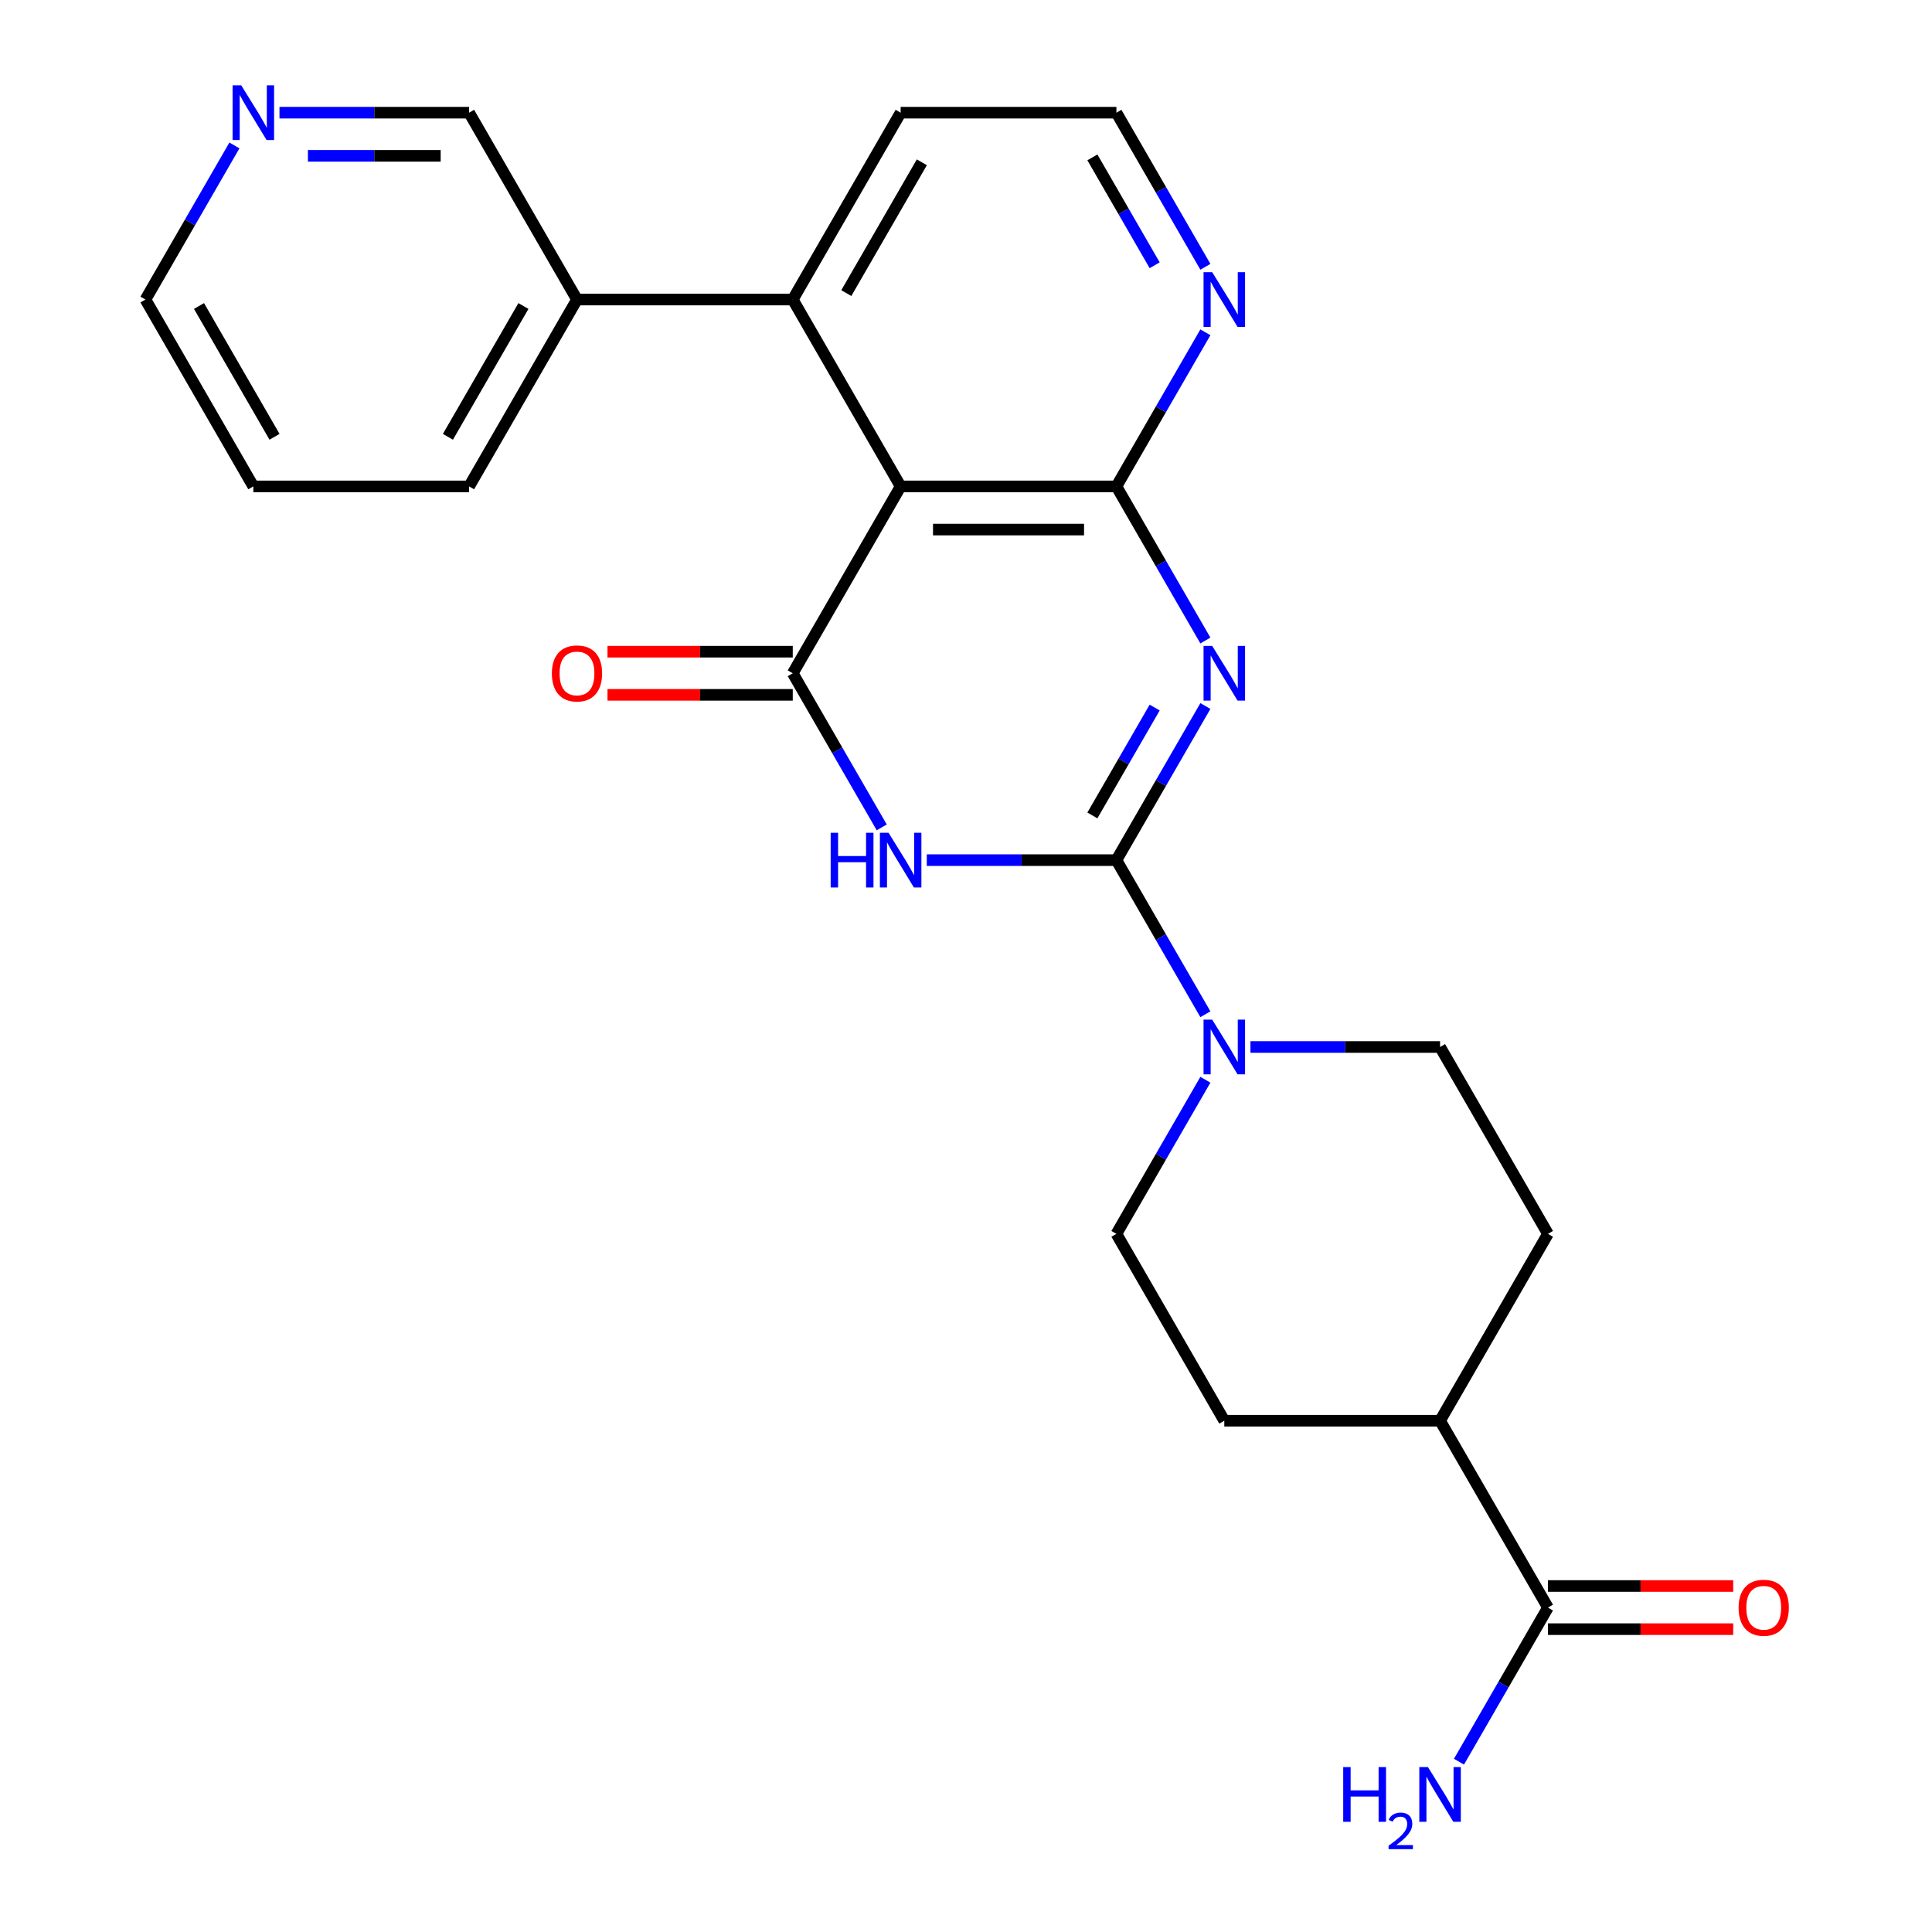 <?xml version='1.0' encoding='iso-8859-1'?>
<svg version='1.1' baseProfile='full'
              xmlns='http://www.w3.org/2000/svg'
                      xmlns:rdkit='http://www.rdkit.org/xml'
                      xmlns:xlink='http://www.w3.org/1999/xlink'
                  xml:space='preserve'
width='1000px' height='1000px' viewBox='0 0 1000 1000'>
<!-- END OF HEADER -->
<rect style='opacity:1.0;fill:#FFFFFF;stroke:none' width='1000' height='1000' x='0' y='0'> </rect>
<path class='bond-0' d='M 623.907,365.437 L 600.88,405.321' style='fill:none;fill-rule:evenodd;stroke:#0000FF;stroke-width:6px;stroke-linecap:butt;stroke-linejoin:miter;stroke-opacity:1' />
<path class='bond-0' d='M 600.88,405.321 L 577.853,445.204' style='fill:none;fill-rule:evenodd;stroke:#000000;stroke-width:6px;stroke-linecap:butt;stroke-linejoin:miter;stroke-opacity:1' />
<path class='bond-0' d='M 597.655,366.234 L 581.536,394.152' style='fill:none;fill-rule:evenodd;stroke:#0000FF;stroke-width:6px;stroke-linecap:butt;stroke-linejoin:miter;stroke-opacity:1' />
<path class='bond-0' d='M 581.536,394.152 L 565.417,422.071' style='fill:none;fill-rule:evenodd;stroke:#000000;stroke-width:6px;stroke-linecap:butt;stroke-linejoin:miter;stroke-opacity:1' />
<path class='bond-3' d='M 623.907,331.533 L 600.88,291.649' style='fill:none;fill-rule:evenodd;stroke:#0000FF;stroke-width:6px;stroke-linecap:butt;stroke-linejoin:miter;stroke-opacity:1' />
<path class='bond-3' d='M 600.88,291.649 L 577.853,251.765' style='fill:none;fill-rule:evenodd;stroke:#000000;stroke-width:6px;stroke-linecap:butt;stroke-linejoin:miter;stroke-opacity:1' />
<path class='bond-1' d='M 577.853,445.204 L 528.778,445.204' style='fill:none;fill-rule:evenodd;stroke:#000000;stroke-width:6px;stroke-linecap:butt;stroke-linejoin:miter;stroke-opacity:1' />
<path class='bond-1' d='M 528.778,445.204 L 479.703,445.204' style='fill:none;fill-rule:evenodd;stroke:#0000FF;stroke-width:6px;stroke-linecap:butt;stroke-linejoin:miter;stroke-opacity:1' />
<path class='bond-5' d='M 577.853,445.204 L 600.88,485.088' style='fill:none;fill-rule:evenodd;stroke:#000000;stroke-width:6px;stroke-linecap:butt;stroke-linejoin:miter;stroke-opacity:1' />
<path class='bond-5' d='M 600.88,485.088 L 623.907,524.972' style='fill:none;fill-rule:evenodd;stroke:#0000FF;stroke-width:6px;stroke-linecap:butt;stroke-linejoin:miter;stroke-opacity:1' />
<path class='bond-25' d='M 456.384,428.252 L 433.357,388.369' style='fill:none;fill-rule:evenodd;stroke:#0000FF;stroke-width:6px;stroke-linecap:butt;stroke-linejoin:miter;stroke-opacity:1' />
<path class='bond-25' d='M 433.357,388.369 L 410.33,348.485' style='fill:none;fill-rule:evenodd;stroke:#000000;stroke-width:6px;stroke-linecap:butt;stroke-linejoin:miter;stroke-opacity:1' />
<path class='bond-2' d='M 410.33,348.485 L 466.171,251.765' style='fill:none;fill-rule:evenodd;stroke:#000000;stroke-width:6px;stroke-linecap:butt;stroke-linejoin:miter;stroke-opacity:1' />
<path class='bond-9' d='M 410.33,337.317 L 362.385,337.317' style='fill:none;fill-rule:evenodd;stroke:#000000;stroke-width:6px;stroke-linecap:butt;stroke-linejoin:miter;stroke-opacity:1' />
<path class='bond-9' d='M 362.385,337.317 L 314.44,337.317' style='fill:none;fill-rule:evenodd;stroke:#FF0000;stroke-width:6px;stroke-linecap:butt;stroke-linejoin:miter;stroke-opacity:1' />
<path class='bond-9' d='M 410.33,359.653 L 362.385,359.653' style='fill:none;fill-rule:evenodd;stroke:#000000;stroke-width:6px;stroke-linecap:butt;stroke-linejoin:miter;stroke-opacity:1' />
<path class='bond-9' d='M 362.385,359.653 L 314.44,359.653' style='fill:none;fill-rule:evenodd;stroke:#FF0000;stroke-width:6px;stroke-linecap:butt;stroke-linejoin:miter;stroke-opacity:1' />
<path class='bond-4' d='M 577.853,251.765 L 466.171,251.765' style='fill:none;fill-rule:evenodd;stroke:#000000;stroke-width:6px;stroke-linecap:butt;stroke-linejoin:miter;stroke-opacity:1' />
<path class='bond-4' d='M 561.101,274.102 L 482.923,274.102' style='fill:none;fill-rule:evenodd;stroke:#000000;stroke-width:6px;stroke-linecap:butt;stroke-linejoin:miter;stroke-opacity:1' />
<path class='bond-8' d='M 577.853,251.765 L 600.88,211.882' style='fill:none;fill-rule:evenodd;stroke:#000000;stroke-width:6px;stroke-linecap:butt;stroke-linejoin:miter;stroke-opacity:1' />
<path class='bond-8' d='M 600.88,211.882 L 623.907,171.998' style='fill:none;fill-rule:evenodd;stroke:#0000FF;stroke-width:6px;stroke-linecap:butt;stroke-linejoin:miter;stroke-opacity:1' />
<path class='bond-6' d='M 466.171,251.765 L 410.33,155.046' style='fill:none;fill-rule:evenodd;stroke:#000000;stroke-width:6px;stroke-linecap:butt;stroke-linejoin:miter;stroke-opacity:1' />
<path class='bond-10' d='M 623.907,558.876 L 600.88,598.76' style='fill:none;fill-rule:evenodd;stroke:#0000FF;stroke-width:6px;stroke-linecap:butt;stroke-linejoin:miter;stroke-opacity:1' />
<path class='bond-10' d='M 600.88,598.76 L 577.853,638.643' style='fill:none;fill-rule:evenodd;stroke:#000000;stroke-width:6px;stroke-linecap:butt;stroke-linejoin:miter;stroke-opacity:1' />
<path class='bond-11' d='M 647.226,541.924 L 696.301,541.924' style='fill:none;fill-rule:evenodd;stroke:#0000FF;stroke-width:6px;stroke-linecap:butt;stroke-linejoin:miter;stroke-opacity:1' />
<path class='bond-11' d='M 696.301,541.924 L 745.376,541.924' style='fill:none;fill-rule:evenodd;stroke:#000000;stroke-width:6px;stroke-linecap:butt;stroke-linejoin:miter;stroke-opacity:1' />
<path class='bond-13' d='M 410.33,155.046 L 298.648,155.046' style='fill:none;fill-rule:evenodd;stroke:#000000;stroke-width:6px;stroke-linecap:butt;stroke-linejoin:miter;stroke-opacity:1' />
<path class='bond-26' d='M 410.33,155.046 L 466.171,58.326' style='fill:none;fill-rule:evenodd;stroke:#000000;stroke-width:6px;stroke-linecap:butt;stroke-linejoin:miter;stroke-opacity:1' />
<path class='bond-26' d='M 438.05,151.706 L 477.139,84.002' style='fill:none;fill-rule:evenodd;stroke:#000000;stroke-width:6px;stroke-linecap:butt;stroke-linejoin:miter;stroke-opacity:1' />
<path class='bond-7' d='M 801.217,832.082 L 745.376,735.363' style='fill:none;fill-rule:evenodd;stroke:#000000;stroke-width:6px;stroke-linecap:butt;stroke-linejoin:miter;stroke-opacity:1' />
<path class='bond-14' d='M 801.217,843.251 L 849.162,843.251' style='fill:none;fill-rule:evenodd;stroke:#000000;stroke-width:6px;stroke-linecap:butt;stroke-linejoin:miter;stroke-opacity:1' />
<path class='bond-14' d='M 849.162,843.251 L 897.107,843.251' style='fill:none;fill-rule:evenodd;stroke:#FF0000;stroke-width:6px;stroke-linecap:butt;stroke-linejoin:miter;stroke-opacity:1' />
<path class='bond-14' d='M 801.217,820.914 L 849.162,820.914' style='fill:none;fill-rule:evenodd;stroke:#000000;stroke-width:6px;stroke-linecap:butt;stroke-linejoin:miter;stroke-opacity:1' />
<path class='bond-14' d='M 849.162,820.914 L 897.107,820.914' style='fill:none;fill-rule:evenodd;stroke:#FF0000;stroke-width:6px;stroke-linecap:butt;stroke-linejoin:miter;stroke-opacity:1' />
<path class='bond-18' d='M 801.217,832.082 L 778.19,871.966' style='fill:none;fill-rule:evenodd;stroke:#000000;stroke-width:6px;stroke-linecap:butt;stroke-linejoin:miter;stroke-opacity:1' />
<path class='bond-18' d='M 778.19,871.966 L 755.163,911.85' style='fill:none;fill-rule:evenodd;stroke:#0000FF;stroke-width:6px;stroke-linecap:butt;stroke-linejoin:miter;stroke-opacity:1' />
<path class='bond-19' d='M 623.907,138.094 L 600.88,98.21' style='fill:none;fill-rule:evenodd;stroke:#0000FF;stroke-width:6px;stroke-linecap:butt;stroke-linejoin:miter;stroke-opacity:1' />
<path class='bond-19' d='M 600.88,98.21 L 577.853,58.326' style='fill:none;fill-rule:evenodd;stroke:#000000;stroke-width:6px;stroke-linecap:butt;stroke-linejoin:miter;stroke-opacity:1' />
<path class='bond-19' d='M 597.655,137.297 L 581.536,109.378' style='fill:none;fill-rule:evenodd;stroke:#0000FF;stroke-width:6px;stroke-linecap:butt;stroke-linejoin:miter;stroke-opacity:1' />
<path class='bond-19' d='M 581.536,109.378 L 565.417,81.46' style='fill:none;fill-rule:evenodd;stroke:#000000;stroke-width:6px;stroke-linecap:butt;stroke-linejoin:miter;stroke-opacity:1' />
<path class='bond-16' d='M 577.853,638.643 L 633.694,735.363' style='fill:none;fill-rule:evenodd;stroke:#000000;stroke-width:6px;stroke-linecap:butt;stroke-linejoin:miter;stroke-opacity:1' />
<path class='bond-17' d='M 745.376,541.924 L 801.217,638.643' style='fill:none;fill-rule:evenodd;stroke:#000000;stroke-width:6px;stroke-linecap:butt;stroke-linejoin:miter;stroke-opacity:1' />
<path class='bond-12' d='M 745.376,735.363 L 801.217,638.643' style='fill:none;fill-rule:evenodd;stroke:#000000;stroke-width:6px;stroke-linecap:butt;stroke-linejoin:miter;stroke-opacity:1' />
<path class='bond-27' d='M 745.376,735.363 L 633.694,735.363' style='fill:none;fill-rule:evenodd;stroke:#000000;stroke-width:6px;stroke-linecap:butt;stroke-linejoin:miter;stroke-opacity:1' />
<path class='bond-21' d='M 298.648,155.046 L 242.807,58.326' style='fill:none;fill-rule:evenodd;stroke:#000000;stroke-width:6px;stroke-linecap:butt;stroke-linejoin:miter;stroke-opacity:1' />
<path class='bond-23' d='M 298.648,155.046 L 242.807,251.765' style='fill:none;fill-rule:evenodd;stroke:#000000;stroke-width:6px;stroke-linecap:butt;stroke-linejoin:miter;stroke-opacity:1' />
<path class='bond-23' d='M 270.928,158.386 L 231.839,226.089' style='fill:none;fill-rule:evenodd;stroke:#000000;stroke-width:6px;stroke-linecap:butt;stroke-linejoin:miter;stroke-opacity:1' />
<path class='bond-15' d='M 144.657,58.326 L 193.732,58.326' style='fill:none;fill-rule:evenodd;stroke:#0000FF;stroke-width:6px;stroke-linecap:butt;stroke-linejoin:miter;stroke-opacity:1' />
<path class='bond-15' d='M 193.732,58.326 L 242.807,58.326' style='fill:none;fill-rule:evenodd;stroke:#000000;stroke-width:6px;stroke-linecap:butt;stroke-linejoin:miter;stroke-opacity:1' />
<path class='bond-15' d='M 159.379,80.663 L 193.732,80.663' style='fill:none;fill-rule:evenodd;stroke:#0000FF;stroke-width:6px;stroke-linecap:butt;stroke-linejoin:miter;stroke-opacity:1' />
<path class='bond-15' d='M 193.732,80.663 L 228.084,80.663' style='fill:none;fill-rule:evenodd;stroke:#000000;stroke-width:6px;stroke-linecap:butt;stroke-linejoin:miter;stroke-opacity:1' />
<path class='bond-28' d='M 121.337,75.278 L 98.311,115.162' style='fill:none;fill-rule:evenodd;stroke:#0000FF;stroke-width:6px;stroke-linecap:butt;stroke-linejoin:miter;stroke-opacity:1' />
<path class='bond-28' d='M 98.311,115.162 L 75.284,155.046' style='fill:none;fill-rule:evenodd;stroke:#000000;stroke-width:6px;stroke-linecap:butt;stroke-linejoin:miter;stroke-opacity:1' />
<path class='bond-20' d='M 577.853,58.326 L 466.171,58.326' style='fill:none;fill-rule:evenodd;stroke:#000000;stroke-width:6px;stroke-linecap:butt;stroke-linejoin:miter;stroke-opacity:1' />
<path class='bond-22' d='M 75.284,155.046 L 131.125,251.765' style='fill:none;fill-rule:evenodd;stroke:#000000;stroke-width:6px;stroke-linecap:butt;stroke-linejoin:miter;stroke-opacity:1' />
<path class='bond-22' d='M 103.004,158.386 L 142.092,226.089' style='fill:none;fill-rule:evenodd;stroke:#000000;stroke-width:6px;stroke-linecap:butt;stroke-linejoin:miter;stroke-opacity:1' />
<path class='bond-24' d='M 242.807,251.765 L 131.125,251.765' style='fill:none;fill-rule:evenodd;stroke:#000000;stroke-width:6px;stroke-linecap:butt;stroke-linejoin:miter;stroke-opacity:1' />
<path  class='atom-0' d='M 627.434 334.325
L 636.714 349.325
Q 637.634 350.805, 639.114 353.485
Q 640.594 356.165, 640.674 356.325
L 640.674 334.325
L 644.434 334.325
L 644.434 362.645
L 640.554 362.645
L 630.594 346.245
Q 629.434 344.325, 628.194 342.125
Q 626.994 339.925, 626.634 339.245
L 626.634 362.645
L 622.954 362.645
L 622.954 334.325
L 627.434 334.325
' fill='#0000FF'/>
<path  class='atom-2' d='M 429.951 431.044
L 433.791 431.044
L 433.791 443.084
L 448.271 443.084
L 448.271 431.044
L 452.111 431.044
L 452.111 459.364
L 448.271 459.364
L 448.271 446.284
L 433.791 446.284
L 433.791 459.364
L 429.951 459.364
L 429.951 431.044
' fill='#0000FF'/>
<path  class='atom-2' d='M 459.911 431.044
L 469.191 446.044
Q 470.111 447.524, 471.591 450.204
Q 473.071 452.884, 473.151 453.044
L 473.151 431.044
L 476.911 431.044
L 476.911 459.364
L 473.031 459.364
L 463.071 442.964
Q 461.911 441.044, 460.671 438.844
Q 459.471 436.644, 459.111 435.964
L 459.111 459.364
L 455.431 459.364
L 455.431 431.044
L 459.911 431.044
' fill='#0000FF'/>
<path  class='atom-6' d='M 627.434 527.764
L 636.714 542.764
Q 637.634 544.244, 639.114 546.924
Q 640.594 549.604, 640.674 549.764
L 640.674 527.764
L 644.434 527.764
L 644.434 556.084
L 640.554 556.084
L 630.594 539.684
Q 629.434 537.764, 628.194 535.564
Q 626.994 533.364, 626.634 532.684
L 626.634 556.084
L 622.954 556.084
L 622.954 527.764
L 627.434 527.764
' fill='#0000FF'/>
<path  class='atom-9' d='M 627.434 140.886
L 636.714 155.886
Q 637.634 157.366, 639.114 160.046
Q 640.594 162.726, 640.674 162.886
L 640.674 140.886
L 644.434 140.886
L 644.434 169.206
L 640.554 169.206
L 630.594 152.806
Q 629.434 150.886, 628.194 148.686
Q 626.994 146.486, 626.634 145.806
L 626.634 169.206
L 622.954 169.206
L 622.954 140.886
L 627.434 140.886
' fill='#0000FF'/>
<path  class='atom-10' d='M 285.648 348.565
Q 285.648 341.765, 289.008 337.965
Q 292.368 334.165, 298.648 334.165
Q 304.928 334.165, 308.288 337.965
Q 311.648 341.765, 311.648 348.565
Q 311.648 355.445, 308.248 359.365
Q 304.848 363.245, 298.648 363.245
Q 292.408 363.245, 289.008 359.365
Q 285.648 355.485, 285.648 348.565
M 298.648 360.045
Q 302.968 360.045, 305.288 357.165
Q 307.648 354.245, 307.648 348.565
Q 307.648 343.005, 305.288 340.205
Q 302.968 337.365, 298.648 337.365
Q 294.328 337.365, 291.968 340.165
Q 289.648 342.965, 289.648 348.565
Q 289.648 354.285, 291.968 357.165
Q 294.328 360.045, 298.648 360.045
' fill='#FF0000'/>
<path  class='atom-15' d='M 899.899 832.162
Q 899.899 825.362, 903.259 821.562
Q 906.619 817.762, 912.899 817.762
Q 919.179 817.762, 922.539 821.562
Q 925.899 825.362, 925.899 832.162
Q 925.899 839.042, 922.499 842.962
Q 919.099 846.842, 912.899 846.842
Q 906.659 846.842, 903.259 842.962
Q 899.899 839.082, 899.899 832.162
M 912.899 843.642
Q 917.219 843.642, 919.539 840.762
Q 921.899 837.842, 921.899 832.162
Q 921.899 826.602, 919.539 823.802
Q 917.219 820.962, 912.899 820.962
Q 908.579 820.962, 906.219 823.762
Q 903.899 826.562, 903.899 832.162
Q 903.899 837.882, 906.219 840.762
Q 908.579 843.642, 912.899 843.642
' fill='#FF0000'/>
<path  class='atom-16' d='M 124.865 44.166
L 134.145 59.166
Q 135.065 60.646, 136.545 63.326
Q 138.025 66.006, 138.105 66.166
L 138.105 44.166
L 141.865 44.166
L 141.865 72.486
L 137.985 72.486
L 128.025 56.086
Q 126.865 54.166, 125.625 51.966
Q 124.425 49.766, 124.065 49.086
L 124.065 72.486
L 120.385 72.486
L 120.385 44.166
L 124.865 44.166
' fill='#0000FF'/>
<path  class='atom-19' d='M 695.243 914.642
L 699.083 914.642
L 699.083 926.682
L 713.563 926.682
L 713.563 914.642
L 717.403 914.642
L 717.403 942.962
L 713.563 942.962
L 713.563 929.882
L 699.083 929.882
L 699.083 942.962
L 695.243 942.962
L 695.243 914.642
' fill='#0000FF'/>
<path  class='atom-19' d='M 718.776 941.968
Q 719.462 940.199, 721.099 939.223
Q 722.736 938.219, 725.006 938.219
Q 727.831 938.219, 729.415 939.751
Q 730.999 941.282, 730.999 944.001
Q 730.999 946.773, 728.94 949.36
Q 726.907 951.947, 722.683 955.01
L 731.316 955.01
L 731.316 957.122
L 718.723 957.122
L 718.723 955.353
Q 722.208 952.871, 724.267 951.023
Q 726.353 949.175, 727.356 947.512
Q 728.359 945.849, 728.359 944.133
Q 728.359 942.338, 727.462 941.335
Q 726.564 940.331, 725.006 940.331
Q 723.502 940.331, 722.498 940.939
Q 721.495 941.546, 720.782 942.892
L 718.776 941.968
' fill='#0000FF'/>
<path  class='atom-19' d='M 739.116 914.642
L 748.396 929.642
Q 749.316 931.122, 750.796 933.802
Q 752.276 936.482, 752.356 936.642
L 752.356 914.642
L 756.116 914.642
L 756.116 942.962
L 752.236 942.962
L 742.276 926.562
Q 741.116 924.642, 739.876 922.442
Q 738.676 920.242, 738.316 919.562
L 738.316 942.962
L 734.636 942.962
L 734.636 914.642
L 739.116 914.642
' fill='#0000FF'/>
</svg>
